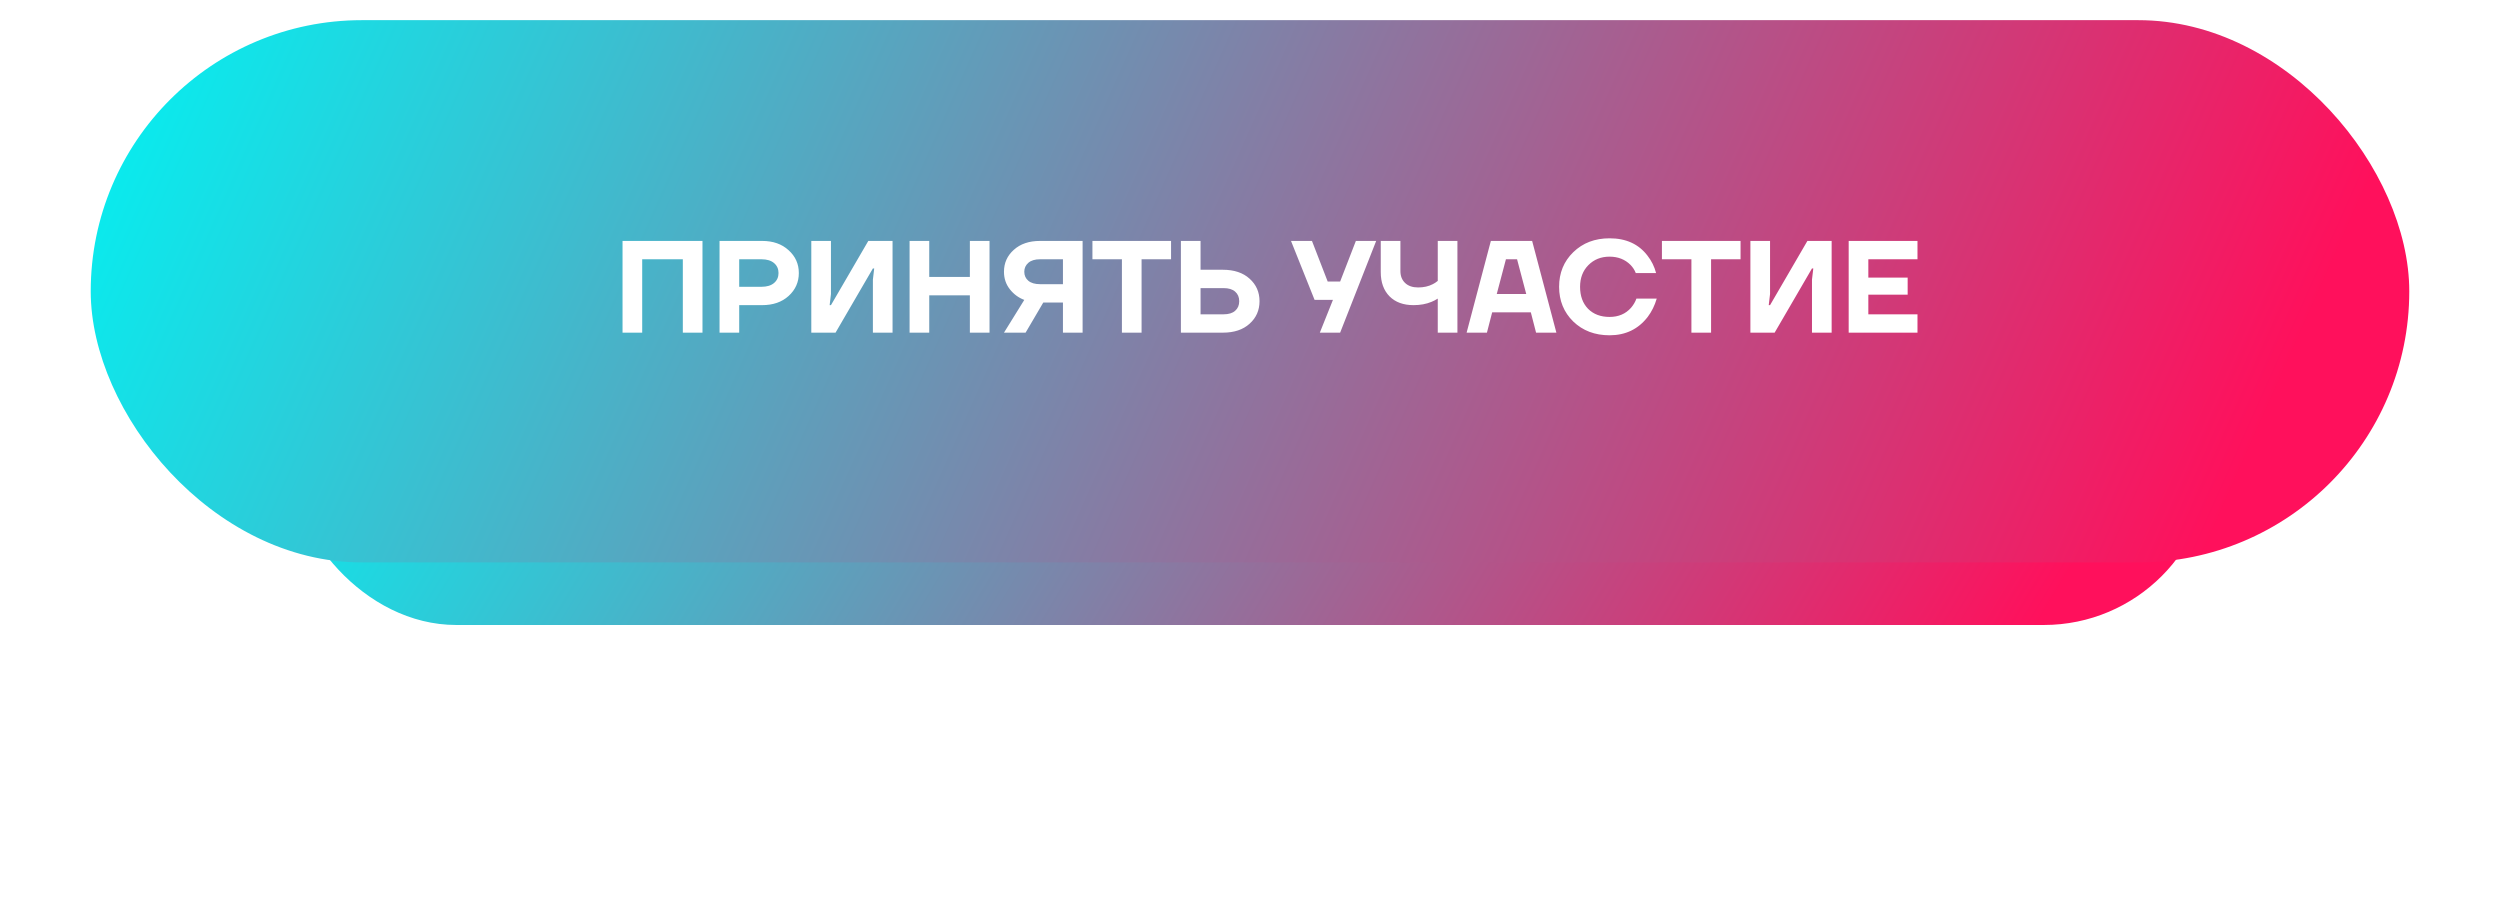 <?xml version="1.0" encoding="UTF-8"?> <svg xmlns="http://www.w3.org/2000/svg" width="248" height="90" viewBox="0 0 248 90" fill="none"> <g filter="url(#filter0_f)"> <rect x="28.715" y="28.896" width="190.571" height="33.103" rx="16.552" fill="url(#paint0_linear)"></rect> </g> <rect x="9" y="2" width="230" height="53.793" rx="26.896" fill="url(#paint1_linear)"></rect> <path d="M61.756 33V23.9H69.686V33H67.736V25.72H63.706V33H61.756ZM71.379 33V23.9H75.604C76.687 23.9 77.562 24.208 78.23 24.823C78.906 25.43 79.244 26.184 79.244 27.085C79.244 27.986 78.906 28.745 78.23 29.36C77.562 29.967 76.687 30.27 75.604 30.27H73.329V33H71.379ZM73.329 28.45H75.539C76.076 28.45 76.492 28.324 76.787 28.073C77.081 27.822 77.229 27.492 77.229 27.085C77.229 26.678 77.081 26.348 76.787 26.097C76.492 25.846 76.076 25.72 75.539 25.72H73.329V28.45ZM80.481 33V23.9H82.431V29.165L82.301 30.27H82.431L86.136 23.9H88.541V33H86.591V27.735L86.721 26.63H86.591L82.886 33H80.481ZM90.231 33V23.9H92.181V27.475H96.211V23.9H98.161V33H96.211V29.295H92.181V33H90.231ZM99.594 26.955C99.594 26.088 99.919 25.365 100.569 24.784C101.219 24.195 102.086 23.9 103.169 23.9H107.394V33H105.444V30.01H103.494L101.739 33H99.594L101.609 29.75C101.046 29.542 100.569 29.191 100.179 28.697C99.789 28.203 99.594 27.622 99.594 26.955ZM101.609 26.955C101.609 27.328 101.744 27.627 102.012 27.852C102.281 28.077 102.667 28.19 103.169 28.19H105.444V25.72H103.169C102.667 25.72 102.281 25.837 102.012 26.071C101.744 26.305 101.609 26.6 101.609 26.955ZM108.369 25.72V23.9H116.169V25.72H113.244V33H111.294V25.72H108.369ZM117.145 33V23.9H119.095V26.76H121.305C122.423 26.76 123.307 27.055 123.957 27.644C124.616 28.233 124.945 28.979 124.945 29.88C124.945 30.781 124.616 31.527 123.957 32.116C123.307 32.705 122.423 33 121.305 33H117.145ZM119.095 31.18H121.37C121.882 31.18 122.267 31.063 122.527 30.829C122.796 30.595 122.93 30.279 122.93 29.88C122.93 29.481 122.796 29.165 122.527 28.931C122.267 28.697 121.882 28.58 121.37 28.58H119.095V31.18ZM128.067 23.9H130.147L131.707 27.93H132.942L134.502 23.9H136.517L132.942 33H130.927L132.227 29.75H130.407L128.067 23.9ZM136.971 26.994V23.9H138.921V26.89C138.921 27.384 139.077 27.778 139.389 28.073C139.701 28.368 140.13 28.515 140.676 28.515C141.23 28.515 141.716 28.407 142.132 28.19C142.279 28.121 142.444 28.012 142.626 27.865V23.9H144.576V33H142.626V29.62C142.409 29.759 142.201 29.867 142.002 29.945C141.482 30.162 140.888 30.27 140.221 30.27C139.215 30.27 138.422 29.98 137.842 29.399C137.261 28.81 136.971 28.008 136.971 26.994ZM145.488 33L147.893 23.9H151.988L154.393 33H152.378L151.858 30.985H148.023L147.503 33H145.488ZM148.478 29.165H151.403L150.493 25.72H149.388L148.478 29.165ZM156.067 31.895C155.131 30.976 154.663 29.828 154.663 28.45C154.663 27.072 155.131 25.928 156.067 25.018C157.012 24.099 158.212 23.64 159.668 23.64C161.306 23.64 162.563 24.216 163.438 25.369C163.837 25.88 164.119 26.452 164.283 27.085H162.268C162.156 26.79 161.982 26.522 161.748 26.279C161.202 25.733 160.509 25.46 159.668 25.46C158.819 25.46 158.117 25.742 157.562 26.305C157.016 26.86 156.743 27.575 156.743 28.45C156.743 29.36 157.008 30.088 157.536 30.634C158.074 31.171 158.784 31.44 159.668 31.44C160.552 31.44 161.263 31.137 161.8 30.53C162.043 30.244 162.221 29.941 162.333 29.62H164.348C164.149 30.305 163.85 30.911 163.451 31.44C162.515 32.653 161.254 33.26 159.668 33.26C158.212 33.26 157.012 32.805 156.067 31.895ZM164.863 25.72V23.9H172.663V25.72H169.738V33H167.788V25.72H164.863ZM173.639 33V23.9H175.589V29.165L175.459 30.27H175.589L179.294 23.9H181.699V33H179.749V27.735L179.879 26.63H179.749L176.044 33H173.639ZM183.389 33V23.9H190.214V25.72H185.339V27.54H189.239V29.23H185.339V31.18H190.214V33H183.389Z" fill="white"></path> <defs> <filter id="filter0_f" x="0.759" y="0.941" width="246.483" height="89.015" filterUnits="userSpaceOnUse" color-interpolation-filters="sRGB"> <feFlood flood-opacity="0" result="BackgroundImageFix"></feFlood> <feBlend mode="normal" in="SourceGraphic" in2="BackgroundImageFix" result="shape"></feBlend> <feGaussianBlur stdDeviation="13.978" result="effect1_foregroundBlur"></feGaussianBlur> </filter> <linearGradient id="paint0_linear" x1="28.715" y1="28.896" x2="171.012" y2="114.165" gradientUnits="userSpaceOnUse"> <stop stop-color="#00F3F3"></stop> <stop offset="1" stop-color="#FF105C"></stop> </linearGradient> <linearGradient id="paint1_linear" x1="9" y1="2" x2="203.818" y2="88.703" gradientUnits="userSpaceOnUse"> <stop stop-color="#00F3F3"></stop> <stop offset="1" stop-color="#FF105C"></stop> </linearGradient> </defs> </svg> 